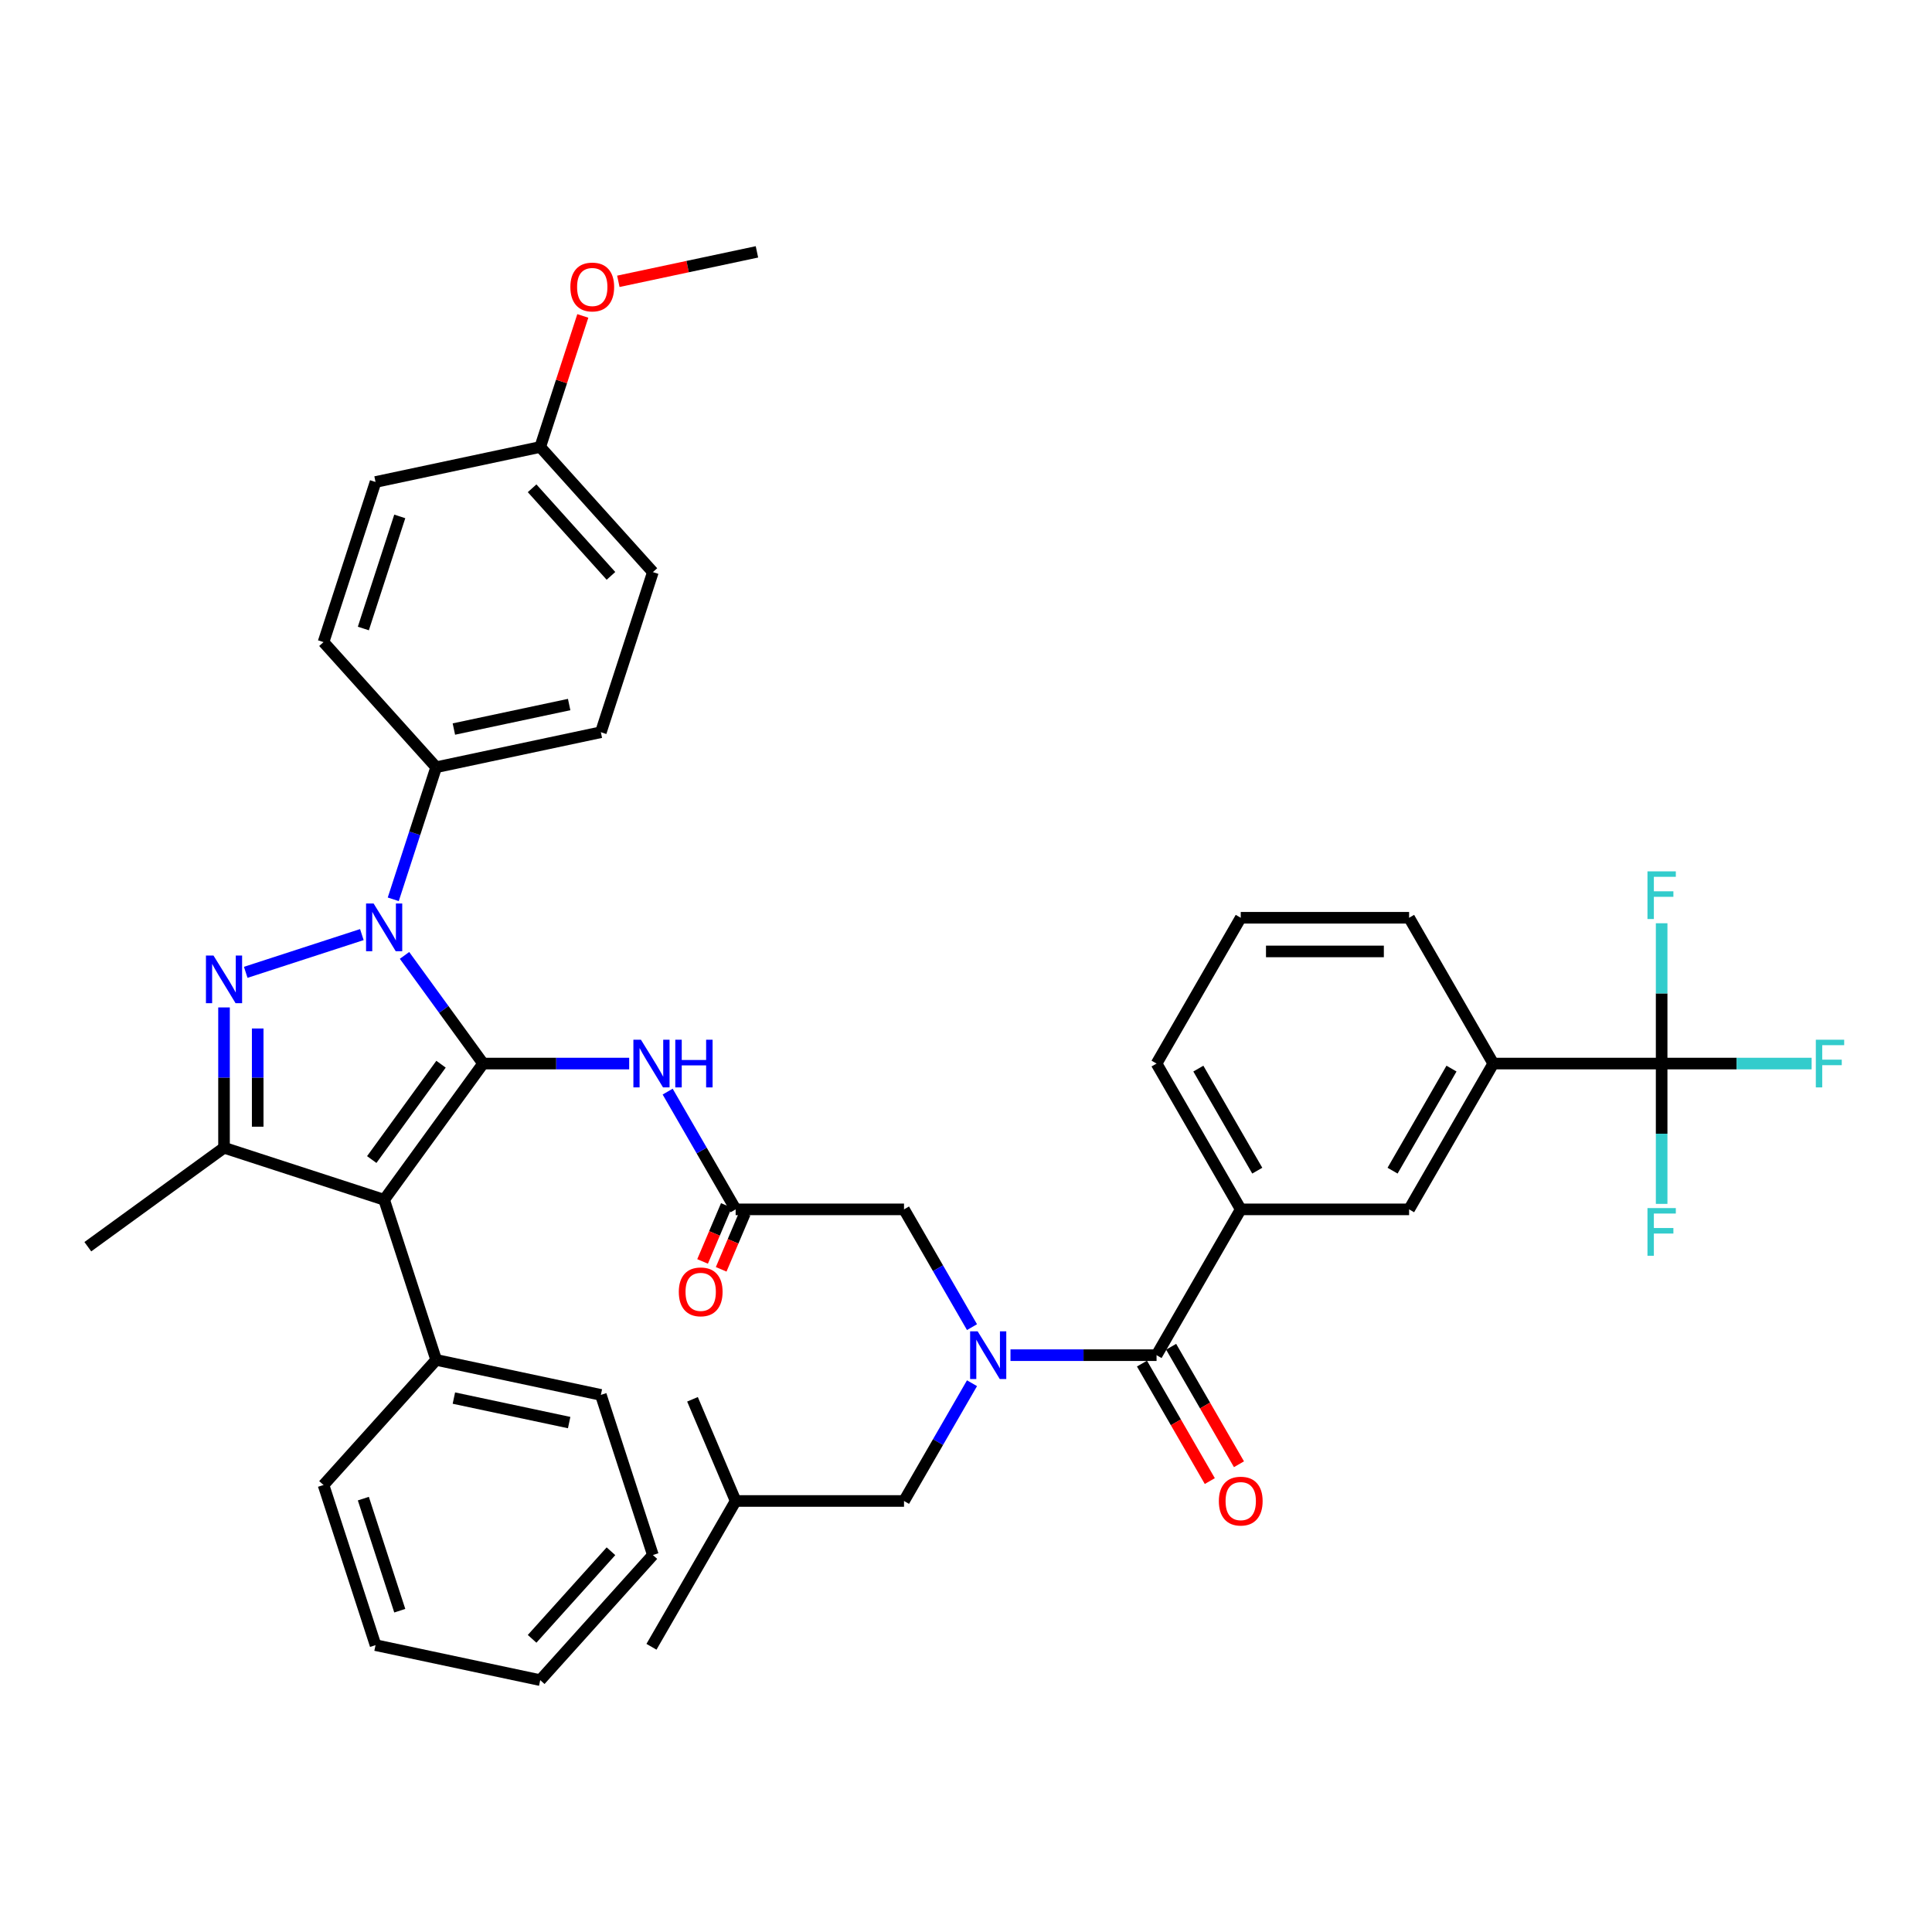 <?xml version='1.0' encoding='iso-8859-1'?>
<svg version='1.1' baseProfile='full'
              xmlns='http://www.w3.org/2000/svg'
                      xmlns:rdkit='http://www.rdkit.org/xml'
                      xmlns:xlink='http://www.w3.org/1999/xlink'
                  xml:space='preserve'
width='1000px' height='1000px' viewBox='0 0 1000 1000'>
<!-- END OF HEADER -->
<rect style='opacity:1.0;fill:#FFFFFF;stroke:none' width='1000' height='1000' x='0' y='0'> </rect>
<path class='bond-0' d='M 380.772,625.967 L 363.177,595.492' style='fill:none;fill-rule:evenodd;stroke:#000000;stroke-width:6px;stroke-linecap:butt;stroke-linejoin:miter;stroke-opacity:1' />
<path class='bond-0' d='M 363.177,595.492 L 345.582,565.017' style='fill:none;fill-rule:evenodd;stroke:#0000FF;stroke-width:6px;stroke-linecap:butt;stroke-linejoin:miter;stroke-opacity:1' />
<path class='bond-1' d='M 375.959,623.925 L 369.806,638.422' style='fill:none;fill-rule:evenodd;stroke:#000000;stroke-width:6px;stroke-linecap:butt;stroke-linejoin:miter;stroke-opacity:1' />
<path class='bond-1' d='M 369.806,638.422 L 363.653,652.919' style='fill:none;fill-rule:evenodd;stroke:#FF0000;stroke-width:6px;stroke-linecap:butt;stroke-linejoin:miter;stroke-opacity:1' />
<path class='bond-1' d='M 385.585,628.01 L 379.432,642.507' style='fill:none;fill-rule:evenodd;stroke:#000000;stroke-width:6px;stroke-linecap:butt;stroke-linejoin:miter;stroke-opacity:1' />
<path class='bond-1' d='M 379.432,642.507 L 373.279,657.004' style='fill:none;fill-rule:evenodd;stroke:#FF0000;stroke-width:6px;stroke-linecap:butt;stroke-linejoin:miter;stroke-opacity:1' />
<path class='bond-2' d='M 380.772,625.967 L 467.916,625.967' style='fill:none;fill-rule:evenodd;stroke:#000000;stroke-width:6px;stroke-linecap:butt;stroke-linejoin:miter;stroke-opacity:1' />
<path class='bond-3' d='M 467.916,625.967 L 485.511,656.443' style='fill:none;fill-rule:evenodd;stroke:#000000;stroke-width:6px;stroke-linecap:butt;stroke-linejoin:miter;stroke-opacity:1' />
<path class='bond-3' d='M 485.511,656.443 L 503.106,686.918' style='fill:none;fill-rule:evenodd;stroke:#0000FF;stroke-width:6px;stroke-linecap:butt;stroke-linejoin:miter;stroke-opacity:1' />
<path class='bond-4' d='M 325.662,550.499 L 287.859,550.499' style='fill:none;fill-rule:evenodd;stroke:#0000FF;stroke-width:6px;stroke-linecap:butt;stroke-linejoin:miter;stroke-opacity:1' />
<path class='bond-4' d='M 287.859,550.499 L 250.056,550.499' style='fill:none;fill-rule:evenodd;stroke:#000000;stroke-width:6px;stroke-linecap:butt;stroke-linejoin:miter;stroke-opacity:1' />
<path class='bond-5' d='M 523.026,701.436 L 560.829,701.436' style='fill:none;fill-rule:evenodd;stroke:#0000FF;stroke-width:6px;stroke-linecap:butt;stroke-linejoin:miter;stroke-opacity:1' />
<path class='bond-5' d='M 560.829,701.436 L 598.632,701.436' style='fill:none;fill-rule:evenodd;stroke:#000000;stroke-width:6px;stroke-linecap:butt;stroke-linejoin:miter;stroke-opacity:1' />
<path class='bond-6' d='M 503.106,715.954 L 485.511,746.43' style='fill:none;fill-rule:evenodd;stroke:#0000FF;stroke-width:6px;stroke-linecap:butt;stroke-linejoin:miter;stroke-opacity:1' />
<path class='bond-6' d='M 485.511,746.43 L 467.916,776.905' style='fill:none;fill-rule:evenodd;stroke:#000000;stroke-width:6px;stroke-linecap:butt;stroke-linejoin:miter;stroke-opacity:1' />
<path class='bond-7' d='M 203.552,465.479 L 214.657,431.299' style='fill:none;fill-rule:evenodd;stroke:#0000FF;stroke-width:6px;stroke-linecap:butt;stroke-linejoin:miter;stroke-opacity:1' />
<path class='bond-7' d='M 214.657,431.299 L 225.763,397.119' style='fill:none;fill-rule:evenodd;stroke:#000000;stroke-width:6px;stroke-linecap:butt;stroke-linejoin:miter;stroke-opacity:1' />
<path class='bond-8' d='M 209.382,494.516 L 229.719,522.507' style='fill:none;fill-rule:evenodd;stroke:#0000FF;stroke-width:6px;stroke-linecap:butt;stroke-linejoin:miter;stroke-opacity:1' />
<path class='bond-8' d='M 229.719,522.507 L 250.056,550.499' style='fill:none;fill-rule:evenodd;stroke:#000000;stroke-width:6px;stroke-linecap:butt;stroke-linejoin:miter;stroke-opacity:1' />
<path class='bond-9' d='M 187.296,483.746 L 127.19,503.276' style='fill:none;fill-rule:evenodd;stroke:#0000FF;stroke-width:6px;stroke-linecap:butt;stroke-linejoin:miter;stroke-opacity:1' />
<path class='bond-10' d='M 250.056,550.499 L 198.834,620.999' style='fill:none;fill-rule:evenodd;stroke:#000000;stroke-width:6px;stroke-linecap:butt;stroke-linejoin:miter;stroke-opacity:1' />
<path class='bond-10' d='M 228.273,550.829 L 192.417,600.18' style='fill:none;fill-rule:evenodd;stroke:#000000;stroke-width:6px;stroke-linecap:butt;stroke-linejoin:miter;stroke-opacity:1' />
<path class='bond-11' d='M 198.834,620.999 L 225.763,703.878' style='fill:none;fill-rule:evenodd;stroke:#000000;stroke-width:6px;stroke-linecap:butt;stroke-linejoin:miter;stroke-opacity:1' />
<path class='bond-12' d='M 198.834,620.999 L 115.955,594.071' style='fill:none;fill-rule:evenodd;stroke:#000000;stroke-width:6px;stroke-linecap:butt;stroke-linejoin:miter;stroke-opacity:1' />
<path class='bond-13' d='M 115.955,594.071 L 45.455,645.292' style='fill:none;fill-rule:evenodd;stroke:#000000;stroke-width:6px;stroke-linecap:butt;stroke-linejoin:miter;stroke-opacity:1' />
<path class='bond-14' d='M 115.955,594.071 L 115.955,557.758' style='fill:none;fill-rule:evenodd;stroke:#000000;stroke-width:6px;stroke-linecap:butt;stroke-linejoin:miter;stroke-opacity:1' />
<path class='bond-14' d='M 115.955,557.758 L 115.955,521.445' style='fill:none;fill-rule:evenodd;stroke:#0000FF;stroke-width:6px;stroke-linecap:butt;stroke-linejoin:miter;stroke-opacity:1' />
<path class='bond-14' d='M 133.384,583.177 L 133.384,557.758' style='fill:none;fill-rule:evenodd;stroke:#000000;stroke-width:6px;stroke-linecap:butt;stroke-linejoin:miter;stroke-opacity:1' />
<path class='bond-14' d='M 133.384,557.758 L 133.384,532.339' style='fill:none;fill-rule:evenodd;stroke:#0000FF;stroke-width:6px;stroke-linecap:butt;stroke-linejoin:miter;stroke-opacity:1' />
<path class='bond-15' d='M 860.064,550.499 L 772.92,550.499' style='fill:none;fill-rule:evenodd;stroke:#000000;stroke-width:6px;stroke-linecap:butt;stroke-linejoin:miter;stroke-opacity:1' />
<path class='bond-16' d='M 860.064,550.499 L 898.878,550.499' style='fill:none;fill-rule:evenodd;stroke:#000000;stroke-width:6px;stroke-linecap:butt;stroke-linejoin:miter;stroke-opacity:1' />
<path class='bond-16' d='M 898.878,550.499 L 937.692,550.499' style='fill:none;fill-rule:evenodd;stroke:#33CCCC;stroke-width:6px;stroke-linecap:butt;stroke-linejoin:miter;stroke-opacity:1' />
<path class='bond-17' d='M 860.064,550.499 L 860.064,586.811' style='fill:none;fill-rule:evenodd;stroke:#000000;stroke-width:6px;stroke-linecap:butt;stroke-linejoin:miter;stroke-opacity:1' />
<path class='bond-17' d='M 860.064,586.811 L 860.064,623.124' style='fill:none;fill-rule:evenodd;stroke:#33CCCC;stroke-width:6px;stroke-linecap:butt;stroke-linejoin:miter;stroke-opacity:1' />
<path class='bond-18' d='M 860.064,550.499 L 860.064,514.186' style='fill:none;fill-rule:evenodd;stroke:#000000;stroke-width:6px;stroke-linecap:butt;stroke-linejoin:miter;stroke-opacity:1' />
<path class='bond-18' d='M 860.064,514.186 L 860.064,477.873' style='fill:none;fill-rule:evenodd;stroke:#33CCCC;stroke-width:6px;stroke-linecap:butt;stroke-linejoin:miter;stroke-opacity:1' />
<path class='bond-19' d='M 591.085,705.794 L 608.64,736.199' style='fill:none;fill-rule:evenodd;stroke:#000000;stroke-width:6px;stroke-linecap:butt;stroke-linejoin:miter;stroke-opacity:1' />
<path class='bond-19' d='M 608.64,736.199 L 626.195,766.605' style='fill:none;fill-rule:evenodd;stroke:#FF0000;stroke-width:6px;stroke-linecap:butt;stroke-linejoin:miter;stroke-opacity:1' />
<path class='bond-19' d='M 606.179,697.079 L 623.734,727.485' style='fill:none;fill-rule:evenodd;stroke:#000000;stroke-width:6px;stroke-linecap:butt;stroke-linejoin:miter;stroke-opacity:1' />
<path class='bond-19' d='M 623.734,727.485 L 641.288,757.89' style='fill:none;fill-rule:evenodd;stroke:#FF0000;stroke-width:6px;stroke-linecap:butt;stroke-linejoin:miter;stroke-opacity:1' />
<path class='bond-20' d='M 598.632,701.436 L 642.204,625.967' style='fill:none;fill-rule:evenodd;stroke:#000000;stroke-width:6px;stroke-linecap:butt;stroke-linejoin:miter;stroke-opacity:1' />
<path class='bond-21' d='M 772.92,550.499 L 729.348,625.967' style='fill:none;fill-rule:evenodd;stroke:#000000;stroke-width:6px;stroke-linecap:butt;stroke-linejoin:miter;stroke-opacity:1' />
<path class='bond-21' d='M 751.29,553.104 L 720.79,605.933' style='fill:none;fill-rule:evenodd;stroke:#000000;stroke-width:6px;stroke-linecap:butt;stroke-linejoin:miter;stroke-opacity:1' />
<path class='bond-22' d='M 772.92,550.499 L 729.348,475.03' style='fill:none;fill-rule:evenodd;stroke:#000000;stroke-width:6px;stroke-linecap:butt;stroke-linejoin:miter;stroke-opacity:1' />
<path class='bond-23' d='M 642.204,625.967 L 729.348,625.967' style='fill:none;fill-rule:evenodd;stroke:#000000;stroke-width:6px;stroke-linecap:butt;stroke-linejoin:miter;stroke-opacity:1' />
<path class='bond-24' d='M 642.204,625.967 L 598.632,550.499' style='fill:none;fill-rule:evenodd;stroke:#000000;stroke-width:6px;stroke-linecap:butt;stroke-linejoin:miter;stroke-opacity:1' />
<path class='bond-24' d='M 650.762,605.933 L 620.262,553.104' style='fill:none;fill-rule:evenodd;stroke:#000000;stroke-width:6px;stroke-linecap:butt;stroke-linejoin:miter;stroke-opacity:1' />
<path class='bond-25' d='M 467.916,776.905 L 380.772,776.905' style='fill:none;fill-rule:evenodd;stroke:#000000;stroke-width:6px;stroke-linecap:butt;stroke-linejoin:miter;stroke-opacity:1' />
<path class='bond-26' d='M 225.763,703.878 L 311.003,721.997' style='fill:none;fill-rule:evenodd;stroke:#000000;stroke-width:6px;stroke-linecap:butt;stroke-linejoin:miter;stroke-opacity:1' />
<path class='bond-26' d='M 234.926,723.644 L 294.593,736.327' style='fill:none;fill-rule:evenodd;stroke:#000000;stroke-width:6px;stroke-linecap:butt;stroke-linejoin:miter;stroke-opacity:1' />
<path class='bond-27' d='M 225.763,703.878 L 167.453,768.639' style='fill:none;fill-rule:evenodd;stroke:#000000;stroke-width:6px;stroke-linecap:butt;stroke-linejoin:miter;stroke-opacity:1' />
<path class='bond-28' d='M 311.003,721.997 L 337.932,804.875' style='fill:none;fill-rule:evenodd;stroke:#000000;stroke-width:6px;stroke-linecap:butt;stroke-linejoin:miter;stroke-opacity:1' />
<path class='bond-29' d='M 337.932,804.875 L 279.621,869.636' style='fill:none;fill-rule:evenodd;stroke:#000000;stroke-width:6px;stroke-linecap:butt;stroke-linejoin:miter;stroke-opacity:1' />
<path class='bond-29' d='M 316.233,802.927 L 275.416,848.26' style='fill:none;fill-rule:evenodd;stroke:#000000;stroke-width:6px;stroke-linecap:butt;stroke-linejoin:miter;stroke-opacity:1' />
<path class='bond-30' d='M 279.621,869.636 L 194.382,851.518' style='fill:none;fill-rule:evenodd;stroke:#000000;stroke-width:6px;stroke-linecap:butt;stroke-linejoin:miter;stroke-opacity:1' />
<path class='bond-31' d='M 194.382,851.518 L 167.453,768.639' style='fill:none;fill-rule:evenodd;stroke:#000000;stroke-width:6px;stroke-linecap:butt;stroke-linejoin:miter;stroke-opacity:1' />
<path class='bond-31' d='M 206.918,833.7 L 188.068,775.685' style='fill:none;fill-rule:evenodd;stroke:#000000;stroke-width:6px;stroke-linecap:butt;stroke-linejoin:miter;stroke-opacity:1' />
<path class='bond-32' d='M 380.772,776.905 L 337.2,852.374' style='fill:none;fill-rule:evenodd;stroke:#000000;stroke-width:6px;stroke-linecap:butt;stroke-linejoin:miter;stroke-opacity:1' />
<path class='bond-33' d='M 380.772,776.905 L 358.434,724.275' style='fill:none;fill-rule:evenodd;stroke:#000000;stroke-width:6px;stroke-linecap:butt;stroke-linejoin:miter;stroke-opacity:1' />
<path class='bond-34' d='M 225.763,397.119 L 311.003,379.001' style='fill:none;fill-rule:evenodd;stroke:#000000;stroke-width:6px;stroke-linecap:butt;stroke-linejoin:miter;stroke-opacity:1' />
<path class='bond-34' d='M 234.926,377.353 L 294.593,364.67' style='fill:none;fill-rule:evenodd;stroke:#000000;stroke-width:6px;stroke-linecap:butt;stroke-linejoin:miter;stroke-opacity:1' />
<path class='bond-35' d='M 225.763,397.119 L 167.453,332.358' style='fill:none;fill-rule:evenodd;stroke:#000000;stroke-width:6px;stroke-linecap:butt;stroke-linejoin:miter;stroke-opacity:1' />
<path class='bond-36' d='M 279.621,231.361 L 337.932,296.122' style='fill:none;fill-rule:evenodd;stroke:#000000;stroke-width:6px;stroke-linecap:butt;stroke-linejoin:miter;stroke-opacity:1' />
<path class='bond-36' d='M 275.416,252.737 L 316.233,298.07' style='fill:none;fill-rule:evenodd;stroke:#000000;stroke-width:6px;stroke-linecap:butt;stroke-linejoin:miter;stroke-opacity:1' />
<path class='bond-37' d='M 279.621,231.361 L 290.642,197.442' style='fill:none;fill-rule:evenodd;stroke:#000000;stroke-width:6px;stroke-linecap:butt;stroke-linejoin:miter;stroke-opacity:1' />
<path class='bond-37' d='M 290.642,197.442 L 301.663,163.523' style='fill:none;fill-rule:evenodd;stroke:#FF0000;stroke-width:6px;stroke-linecap:butt;stroke-linejoin:miter;stroke-opacity:1' />
<path class='bond-38' d='M 279.621,231.361 L 194.382,249.479' style='fill:none;fill-rule:evenodd;stroke:#000000;stroke-width:6px;stroke-linecap:butt;stroke-linejoin:miter;stroke-opacity:1' />
<path class='bond-39' d='M 311.003,379.001 L 337.932,296.122' style='fill:none;fill-rule:evenodd;stroke:#000000;stroke-width:6px;stroke-linecap:butt;stroke-linejoin:miter;stroke-opacity:1' />
<path class='bond-40' d='M 167.453,332.358 L 194.382,249.479' style='fill:none;fill-rule:evenodd;stroke:#000000;stroke-width:6px;stroke-linecap:butt;stroke-linejoin:miter;stroke-opacity:1' />
<path class='bond-40' d='M 188.068,325.312 L 206.918,267.297' style='fill:none;fill-rule:evenodd;stroke:#000000;stroke-width:6px;stroke-linecap:butt;stroke-linejoin:miter;stroke-opacity:1' />
<path class='bond-41' d='M 320.057,145.611 L 355.924,137.988' style='fill:none;fill-rule:evenodd;stroke:#FF0000;stroke-width:6px;stroke-linecap:butt;stroke-linejoin:miter;stroke-opacity:1' />
<path class='bond-41' d='M 355.924,137.988 L 391.79,130.364' style='fill:none;fill-rule:evenodd;stroke:#000000;stroke-width:6px;stroke-linecap:butt;stroke-linejoin:miter;stroke-opacity:1' />
<path class='bond-42' d='M 729.348,475.03 L 642.204,475.03' style='fill:none;fill-rule:evenodd;stroke:#000000;stroke-width:6px;stroke-linecap:butt;stroke-linejoin:miter;stroke-opacity:1' />
<path class='bond-42' d='M 716.276,492.458 L 655.276,492.458' style='fill:none;fill-rule:evenodd;stroke:#000000;stroke-width:6px;stroke-linecap:butt;stroke-linejoin:miter;stroke-opacity:1' />
<path class='bond-43' d='M 598.632,550.499 L 642.204,475.03' style='fill:none;fill-rule:evenodd;stroke:#000000;stroke-width:6px;stroke-linecap:butt;stroke-linejoin:miter;stroke-opacity:1' />
<path  class='atom-1' d='M 351.349 668.668
Q 351.349 662.742, 354.277 659.431
Q 357.205 656.119, 362.678 656.119
Q 368.15 656.119, 371.079 659.431
Q 374.007 662.742, 374.007 668.668
Q 374.007 674.663, 371.044 678.079
Q 368.081 681.461, 362.678 681.461
Q 357.24 681.461, 354.277 678.079
Q 351.349 674.698, 351.349 668.668
M 362.678 678.672
Q 366.442 678.672, 368.464 676.162
Q 370.521 673.618, 370.521 668.668
Q 370.521 663.823, 368.464 661.383
Q 366.442 658.908, 362.678 658.908
Q 358.913 658.908, 356.857 661.348
Q 354.835 663.788, 354.835 668.668
Q 354.835 673.653, 356.857 676.162
Q 358.913 678.672, 362.678 678.672
' fill='#FF0000'/>
<path  class='atom-3' d='M 331.745 538.159
L 339.832 551.231
Q 340.634 552.52, 341.923 554.856
Q 343.213 557.191, 343.283 557.331
L 343.283 538.159
L 346.559 538.159
L 346.559 562.838
L 343.178 562.838
L 334.499 548.547
Q 333.488 546.873, 332.407 544.956
Q 331.362 543.039, 331.048 542.446
L 331.048 562.838
L 327.841 562.838
L 327.841 538.159
L 331.745 538.159
' fill='#0000FF'/>
<path  class='atom-3' d='M 349.522 538.159
L 352.869 538.159
L 352.869 548.651
L 365.487 548.651
L 365.487 538.159
L 368.833 538.159
L 368.833 562.838
L 365.487 562.838
L 365.487 551.44
L 352.869 551.44
L 352.869 562.838
L 349.522 562.838
L 349.522 538.159
' fill='#0000FF'/>
<path  class='atom-4' d='M 506.033 689.097
L 514.12 702.168
Q 514.922 703.458, 516.211 705.794
Q 517.501 708.129, 517.571 708.268
L 517.571 689.097
L 520.847 689.097
L 520.847 713.776
L 517.466 713.776
L 508.787 699.484
Q 507.776 697.811, 506.695 695.894
Q 505.649 693.977, 505.336 693.384
L 505.336 713.776
L 502.129 713.776
L 502.129 689.097
L 506.033 689.097
' fill='#0000FF'/>
<path  class='atom-5' d='M 193.379 467.658
L 201.466 480.73
Q 202.268 482.019, 203.558 484.355
Q 204.847 486.69, 204.917 486.83
L 204.917 467.658
L 208.194 467.658
L 208.194 492.337
L 204.812 492.337
L 196.133 478.046
Q 195.122 476.372, 194.041 474.455
Q 192.996 472.538, 192.682 471.945
L 192.682 492.337
L 189.475 492.337
L 189.475 467.658
L 193.379 467.658
' fill='#0000FF'/>
<path  class='atom-9' d='M 110.5 494.587
L 118.587 507.659
Q 119.389 508.948, 120.679 511.284
Q 121.968 513.619, 122.038 513.759
L 122.038 494.587
L 125.315 494.587
L 125.315 519.266
L 121.934 519.266
L 113.254 504.975
Q 112.243 503.301, 111.163 501.384
Q 110.117 499.467, 109.803 498.874
L 109.803 519.266
L 106.596 519.266
L 106.596 494.587
L 110.5 494.587
' fill='#0000FF'/>
<path  class='atom-12' d='M 630.875 776.975
Q 630.875 771.049, 633.803 767.738
Q 636.731 764.426, 642.204 764.426
Q 647.677 764.426, 650.605 767.738
Q 653.533 771.049, 653.533 776.975
Q 653.533 782.97, 650.57 786.386
Q 647.607 789.768, 642.204 789.768
Q 636.766 789.768, 633.803 786.386
Q 630.875 783.005, 630.875 776.975
M 642.204 786.979
Q 645.969 786.979, 647.99 784.469
Q 650.047 781.925, 650.047 776.975
Q 650.047 772.13, 647.99 769.69
Q 645.969 767.215, 642.204 767.215
Q 638.439 767.215, 636.383 769.655
Q 634.361 772.095, 634.361 776.975
Q 634.361 781.96, 636.383 784.469
Q 638.439 786.979, 642.204 786.979
' fill='#FF0000'/>
<path  class='atom-16' d='M 939.87 538.159
L 954.545 538.159
L 954.545 540.982
L 943.182 540.982
L 943.182 548.477
L 953.291 548.477
L 953.291 551.335
L 943.182 551.335
L 943.182 562.838
L 939.87 562.838
L 939.87 538.159
' fill='#33CCCC'/>
<path  class='atom-33' d='M 295.221 148.552
Q 295.221 142.626, 298.15 139.315
Q 301.078 136.003, 306.55 136.003
Q 312.023 136.003, 314.951 139.315
Q 317.879 142.626, 317.879 148.552
Q 317.879 154.547, 314.916 157.964
Q 311.953 161.345, 306.55 161.345
Q 301.112 161.345, 298.15 157.964
Q 295.221 154.582, 295.221 148.552
M 306.55 158.556
Q 310.315 158.556, 312.337 156.046
Q 314.393 153.502, 314.393 148.552
Q 314.393 143.707, 312.337 141.267
Q 310.315 138.792, 306.55 138.792
Q 302.786 138.792, 300.729 141.232
Q 298.707 143.672, 298.707 148.552
Q 298.707 153.537, 300.729 156.046
Q 302.786 158.556, 306.55 158.556
' fill='#FF0000'/>
<path  class='atom-36' d='M 852.726 625.303
L 867.401 625.303
L 867.401 628.126
L 856.038 628.126
L 856.038 635.621
L 866.147 635.621
L 866.147 638.479
L 856.038 638.479
L 856.038 649.982
L 852.726 649.982
L 852.726 625.303
' fill='#33CCCC'/>
<path  class='atom-37' d='M 852.726 451.015
L 867.401 451.015
L 867.401 453.838
L 856.038 453.838
L 856.038 461.333
L 866.147 461.333
L 866.147 464.191
L 856.038 464.191
L 856.038 475.694
L 852.726 475.694
L 852.726 451.015
' fill='#33CCCC'/>
</svg>
